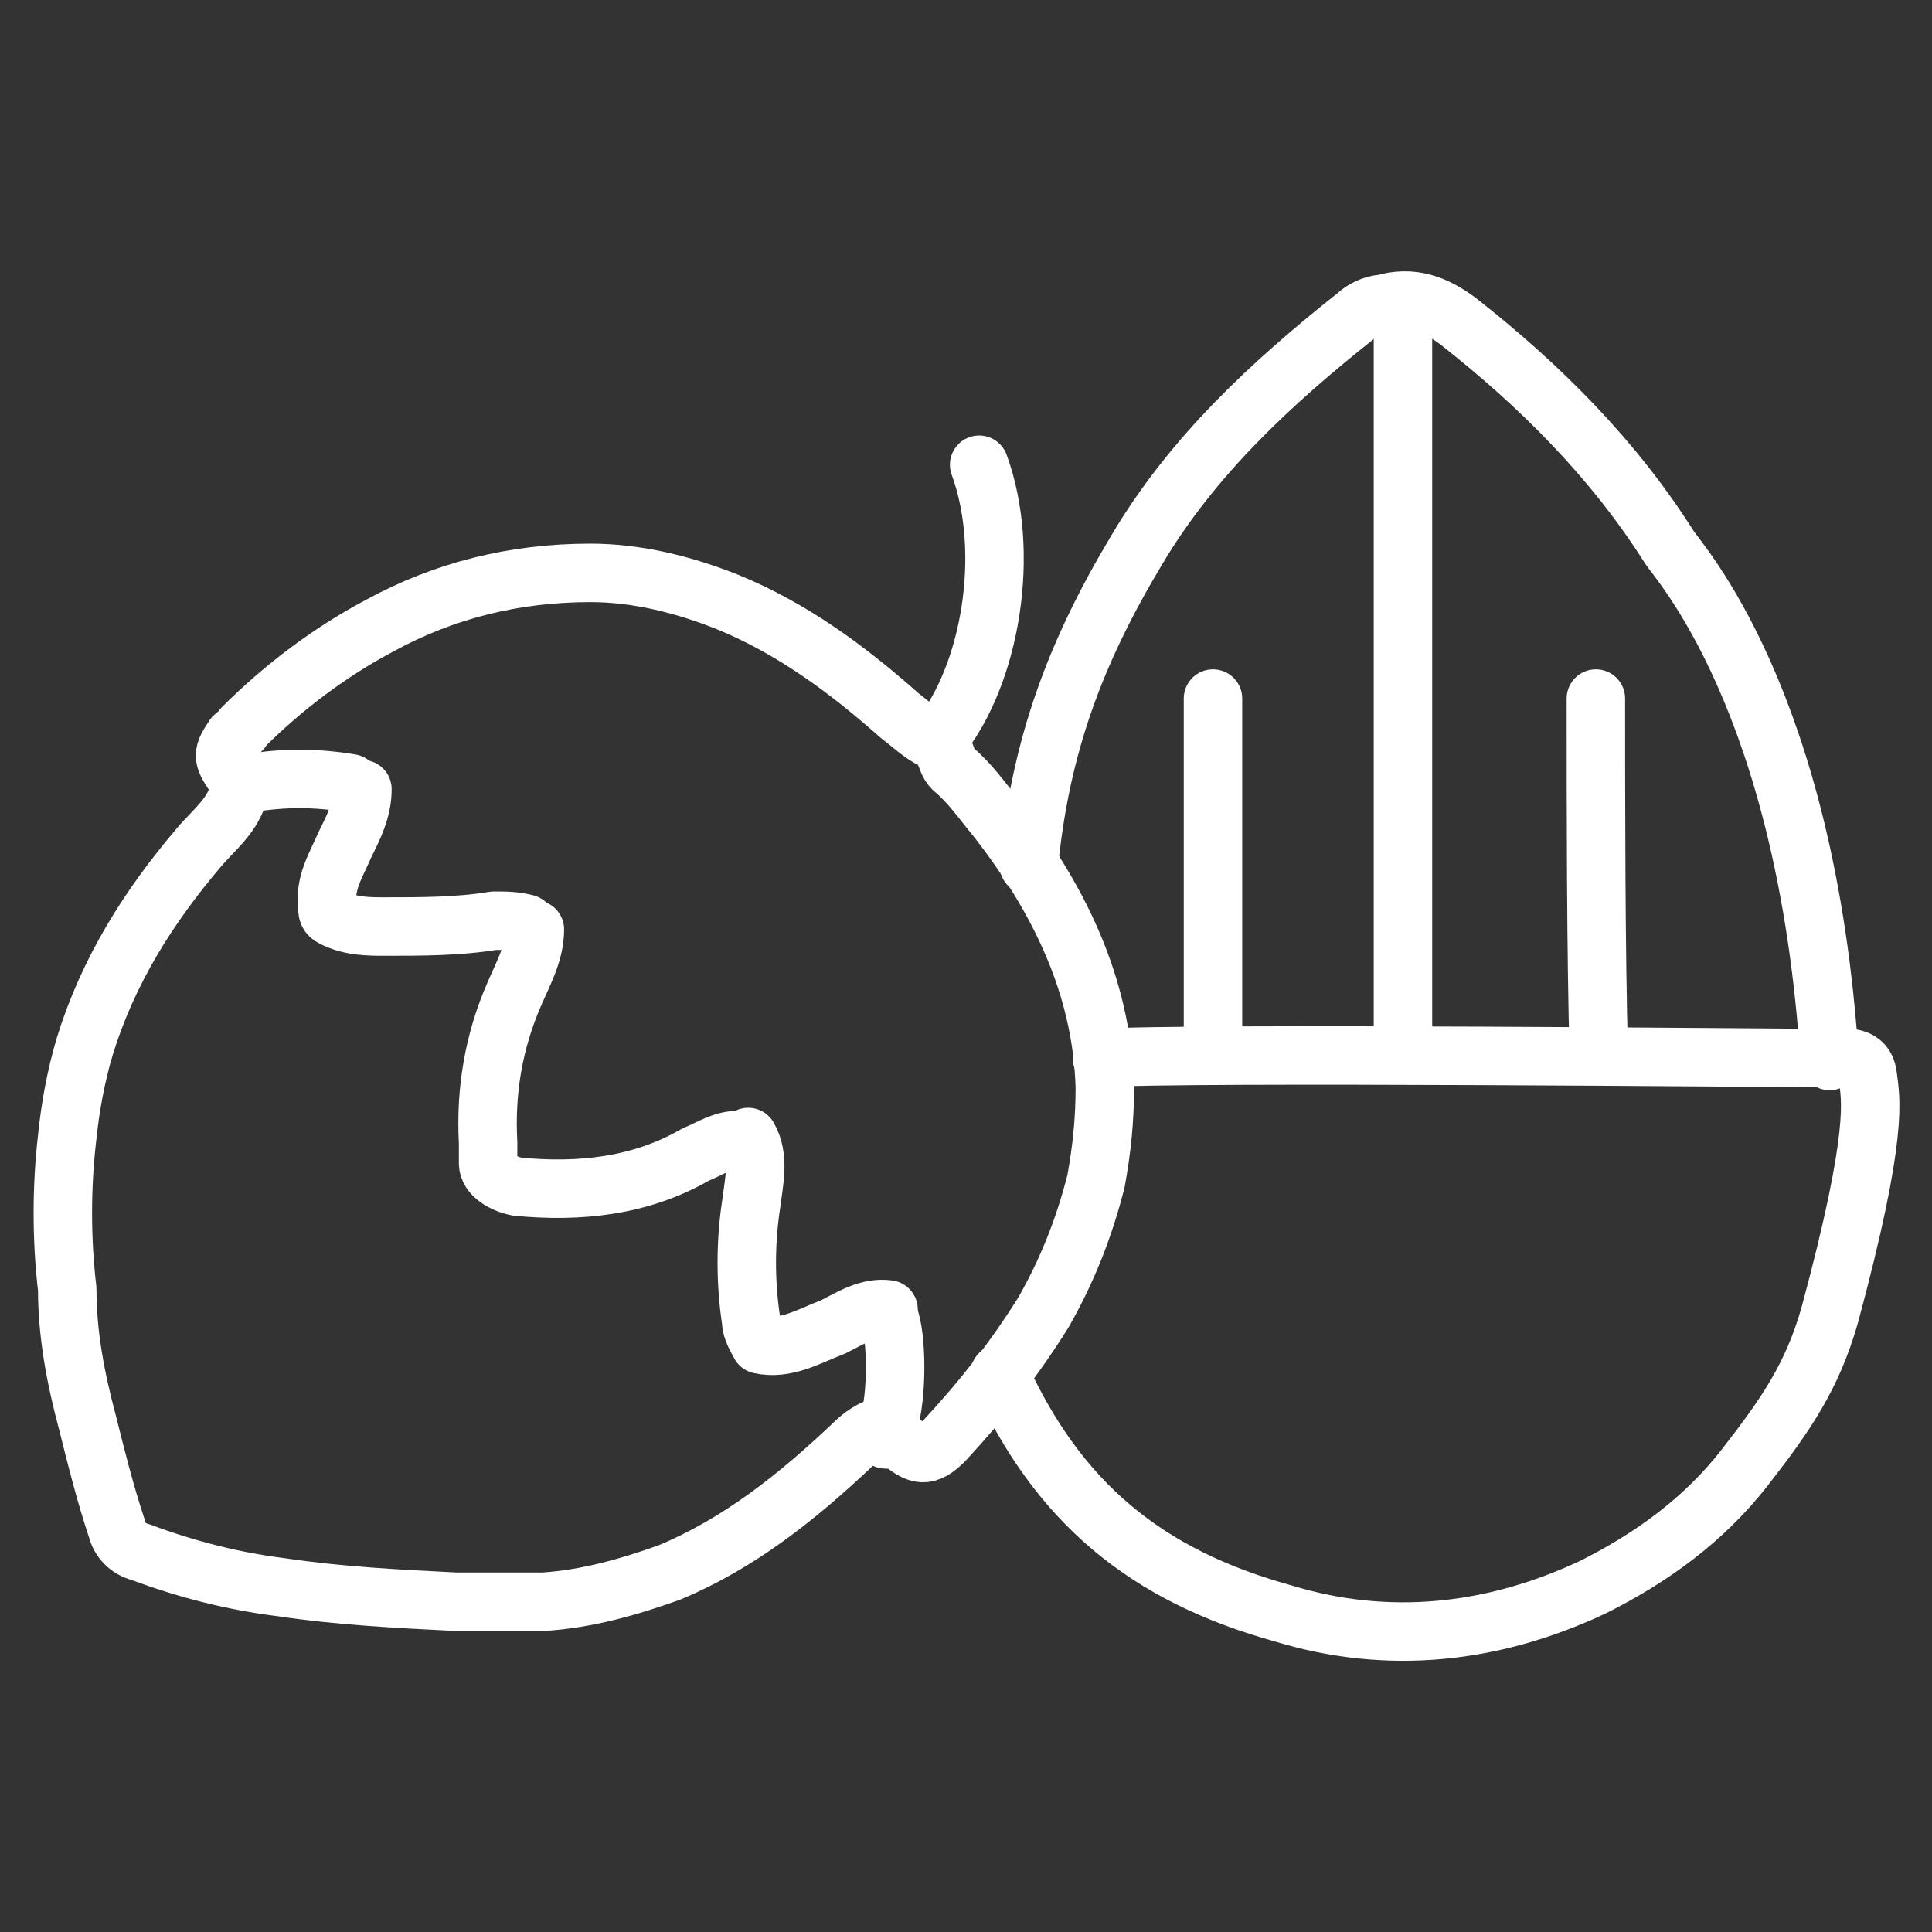<svg viewBox="0 0 66.1 66.1" version="1.1" xmlns="http://www.w3.org/2000/svg" id="Ebene_1">
  
  <rect x="0" y="0" width="66.1" height="66.1" fill="#333333" stroke="none"/>
  
  <defs>
    <style>
      .st0 {
        fill: none;
        stroke: #fff;
        stroke-linecap: round;
        stroke-linejoin: round;
        stroke-width: 2px;
      }
    </style>
  </defs>
  <g id="xl3OUk.tif">
    <g>
      <path d="M12,26.8c-1.2-.2-2.3-.2-3.5,0-.1,0-.2,0-.3.2-.2.9-.9,1.4-1.4,2-1.7,2-3.1,4.2-3.9,6.8-.3,1-.5,2.1-.6,3.1-.2,1.7-.2,3.5,0,5.2,0,1.6.3,3.1.7,4.6.3,1.2.6,2.4,1,3.6.1.4.4.7.8.8,1.6.6,3.2,1,4.8,1.2,2,.3,4,.4,6,.5,1,0,2,0,3,0,1.5-.1,2.9-.5,4.3-1,2.4-1,4.4-2.6,6.3-4.4.4-.4.8-.6,1.3-.7" class="st0"></path>
      <path d="M30.4,45c.3.7.3,2.8,0,3.7s0,.4.2.5c0,0,.1,0,.2.1.6.5.9.6,1.5,0,1.3-1.4,2.4-2.8,3.4-4.4.8-1.4,1.4-2.9,1.8-4.5.2-1.1.3-2.1.3-3.2-.1-3.5-1.6-6.5-3.7-9.2-.5-.6-.9-1.2-1.5-1.7-.3-.3-.2-.8-.7-1-.4-.2-.7-.5-1.1-.8-1.8-1.6-3.7-3-5.9-3.9-1.5-.6-3.1-1-4.7-1-2.6,0-5,.6-7.2,1.8-1.7.9-3.3,2.1-4.7,3.5,0,.1-.2.2-.3.3-.4.6-.4.7,0,1.3.1.1.2.3.3.4" class="st0"></path>
      <path d="M18.3,31.8c0,.8-.4,1.5-.7,2.2-.7,1.6-1,3.3-.9,5.1,0,.2,0,.5,0,.7,0,.4.5.7,1,.8,2.1.2,4.2,0,6.1-1.1.5-.2.9-.5,1.5-.5" class="st0"></path>
      <path d="M25.6,38.9c.4.7.2,1.5.1,2.3-.2,1.3-.2,2.7,0,4,0,.3.2.6.3.8.9.2,1.7-.3,2.5-.6.6-.3,1.2-.7,1.9-.6" class="st0"></path>
      <path d="M12.4,27c0,.7-.3,1.3-.6,1.9-.3.7-.7,1.3-.6,2.1,0,.2,0,.3.2.4.6.3,1.2.3,1.8.3,1.2,0,2.5,0,3.7-.2.4,0,.7,0,1.1.1" class="st0"></path>
      <path d="M33.5,15.9c1.1,3,.4,7.2-1.4,9.4" class="st0"></path>
    </g>
  </g>
  <g id="hJt4QI.tif">
    <g>
      <path d="M34.2,47c2,4.4,5,6.9,9.7,8.2,3.6,1.1,7.2.7,10.6-.9,2-1,3.8-2.3,5.2-4.1s2.3-3.1,2.9-5.2c1.7-6.3,1.4-7.4,1.3-8.2s-.9-.6-1.6-.6-22.1-.2-24.6,0" class="st0"></path>
      <path d="M54.6,23.9c0,3.6,0,8.6.1,12.2" class="st0"></path>
      <path d="M62.6,36.3c-.8-12.4-5.2-17.1-5.5-17.6-1.9-3-4.4-5.5-7.2-7.7-.8-.6-1.6-.9-2.6-.6-.3,0-.7.2-.9.4-2.9,2.3-5.6,4.8-7.5,8-2.1,3.5-3.3,6.7-3.7,10.8" class="st0"></path>
      <path d="M48,10.5v25.4" class="st0"></path>
      <path d="M62.5,31.1" class="st0"></path>
      <path d="M41.5,23.9v12" class="st0"></path>
    </g>
  </g>
</svg>